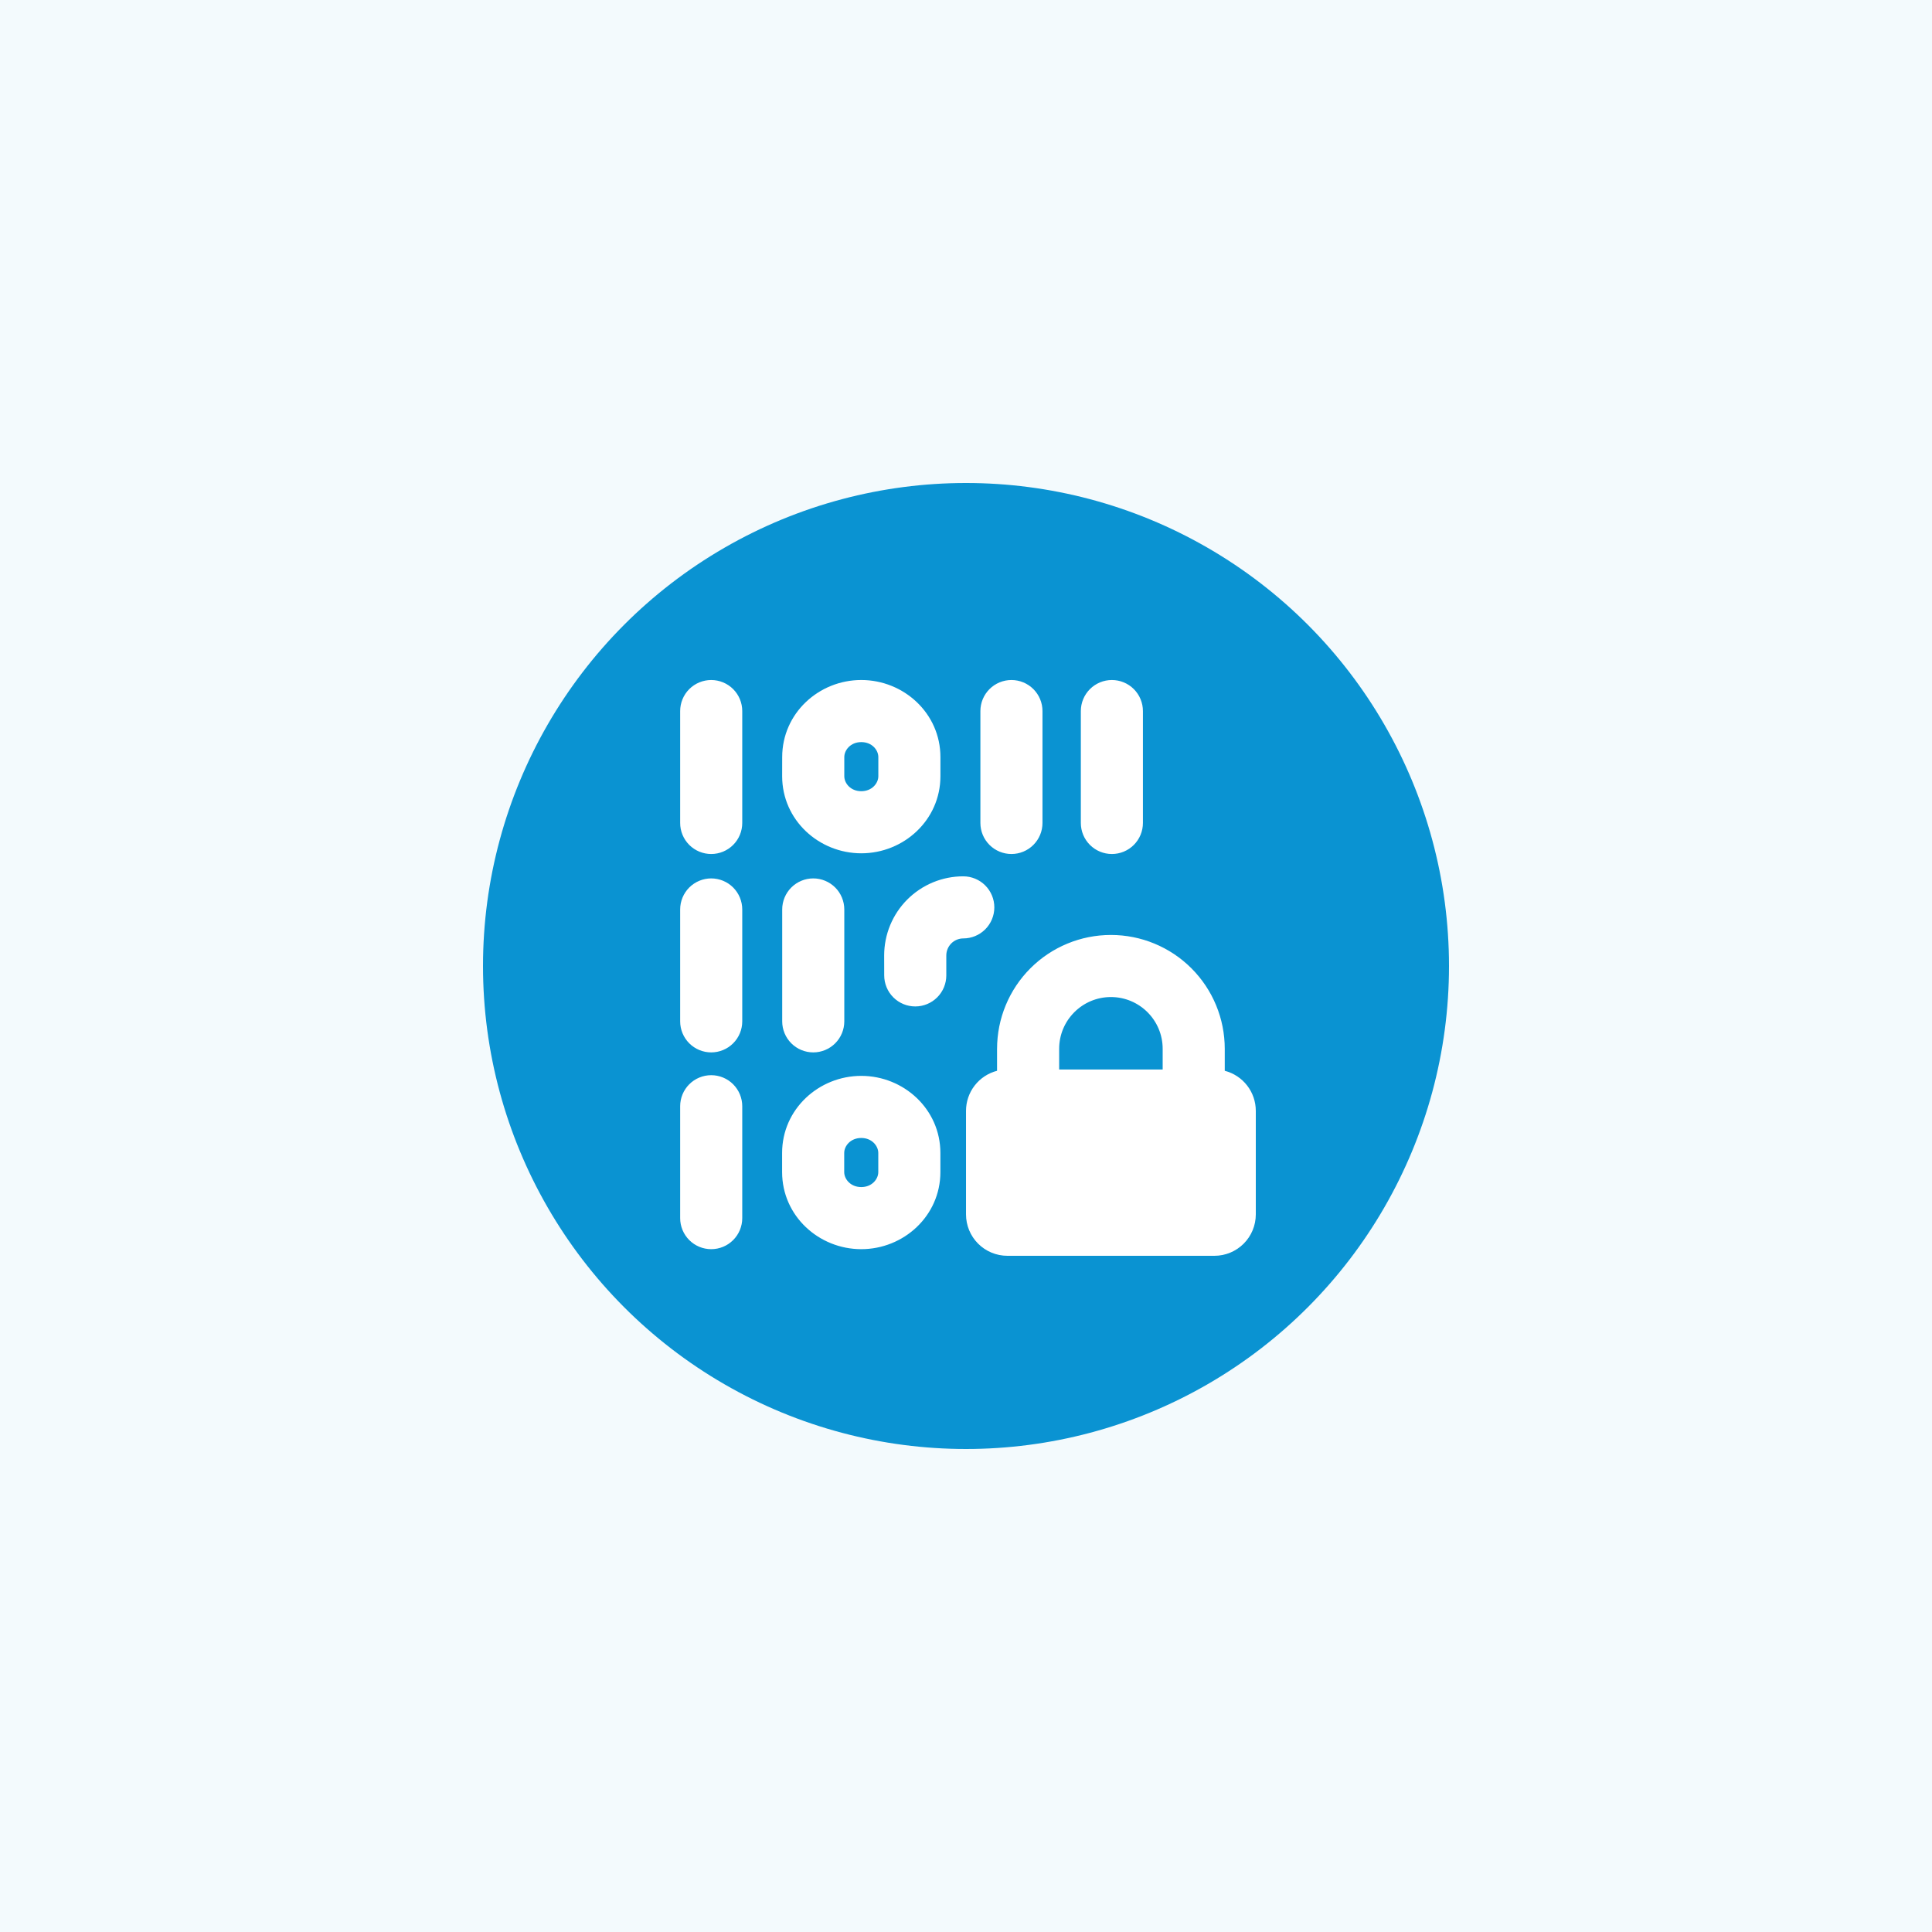 <svg fill="none" height="160" viewBox="0 0 160 160" width="160" xmlns="http://www.w3.org/2000/svg" xmlns:xlink="http://www.w3.org/1999/xlink"><rect x="0" y="0" width="160" height="160" fill="#333333" stroke="none"/><clipPath id="a"><path d="m0 0h160v160h-160z"/></clipPath><clipPath id="b"><path d="m56 56h48v48h-48z"/></clipPath><g clip-path="url(#a)"><path d="m0 0h174v160h-174z" fill="#f3fafd" transform="translate(-7)"/><circle cx="80" cy="80" fill="#0a93d2" r="40"/><g clip-path="url(#b)"><path clip-rule="evenodd" d="m64.778 62.699c0-3.631 3.034-6.384 6.549-6.384s6.555 2.753 6.555 6.384v1.584c0 3.631-3.041 6.384-6.552 6.384-3.514 0-6.555-2.753-6.555-6.384zm6.549-1.241c-.885 0-1.406.658-1.406 1.241v1.584c0 .583.521 1.241 1.406 1.241.888 0 1.413-.662 1.413-1.241v-1.584c0-.583-.524-1.241-1.409-1.241zm-9.857-2.571c0-.338-.067-.672-.196-.984s-.319-.595-.557-.834-.522-.428-.834-.557c-.312-.129-.646-.196-.984-.196s-.672.067-.984.196c-.312.129-.596.319-.834.557s-.428.522-.557.834-.196.646-.196.984v9.267c0 .682.271 1.336.753 1.818.482.482 1.136.753 1.818.753s1.336-.271 1.818-.753c.482-.482.753-1.136.753-1.818zm0 16.43c0-.338-.067-.672-.196-.984s-.319-.595-.557-.834-.522-.428-.834-.557c-.312-.129-.646-.196-.984-.196s-.672.067-.984.196c-.312.129-.596.319-.834.557s-.428.522-.557.834-.196.646-.196.984v9.267c0 .338.067.672.196.984.129.312.319.596.557.834s.522.428.834.557c.312.129.646.196.984.196s.672-.067.984-.196c.312-.129.596-.319.834-.557s.428-.522.557-.834c.129-.312.196-.646.196-.984zm5.88-2.571c.338 0 .672.067.984.196s.595.319.834.557.428.522.557.834.196.646.196.984v9.267c0 .682-.271 1.336-.753 1.818-.482.482-1.136.753-1.818.753s-1.336-.271-1.818-.753c-.482-.482-.753-1.136-.753-1.818v-9.267c0-.682.271-1.336.753-1.818.482-.482 1.136-.753 1.818-.753zm-5.88 18.867c0-.338-.067-.672-.196-.984s-.319-.595-.557-.834-.522-.428-.834-.557c-.312-.129-.646-.196-.984-.196s-.672.067-.984.196c-.312.129-.596.319-.834.557s-.428.522-.557.834-.196.646-.196.984v9.267c0 .682.271 1.336.753 1.818.482.483 1.136.753 1.818.753s1.336-.27 1.818-.753c.482-.482.753-1.136.753-1.818zm22.293-35.297c.682 0 1.336.271 1.818.753.482.482.753 1.136.753 1.818v9.267c0 .682-.271 1.336-.753 1.818-.482.482-1.136.753-1.818.753s-1.336-.271-1.818-.753c-.482-.482-.753-1.136-.753-1.818v-9.267c0-.682.271-1.336.753-1.818.482-.482 1.136-.753 1.818-.753zm10.889 2.571c0-.682-.271-1.336-.753-1.818-.482-.482-1.136-.753-1.818-.753s-1.336.271-1.818.753c-.482.482-.753 1.136-.753 1.818v9.267c0 .682.271 1.336.753 1.818.482.482 1.136.753 1.818.753s1.336-.271 1.818-.753c.482-.482.753-1.136.753-1.818zm-23.325 30.212c-3.514 0-6.556 2.753-6.556 6.384v1.584c0 3.631 3.041 6.384 6.556 6.384 3.511 0 6.552-2.753 6.552-6.384v-1.584c0-3.631-3.041-6.384-6.552-6.384zm-1.413 6.384c0-.583.525-1.241 1.413-1.241.884 0 1.409.662 1.409 1.241v1.584c0 .583-.525 1.241-1.409 1.241-.888 0-1.413-.658-1.413-1.241zm3.309-16.361c0-.86.17-1.712.499-2.507.329-.795.812-1.517 1.42-2.125.609-.608 1.331-1.09 2.126-1.419s1.647-.498 2.507-.497c.682 0 1.336.271 1.818.753.482.482.753 1.136.753 1.818 0 .682-.271 1.336-.753 1.818-.482.482-1.136.753-1.818.753-.373.001-.73.149-.993.413s-.412.62-.413.993v1.656c0 .682-.271 1.336-.753 1.818-.482.482-1.136.753-1.818.753s-1.336-.271-1.818-.753c-.482-.482-.753-1.136-.753-1.818zm18.778 3.449c-2.366 0-4.286 1.92-4.286 4.286v1.714h8.572v-1.714c0-2.366-1.92-4.286-4.286-4.286zm-9.429 4.286v1.821c-.736.19-1.389.62-1.854 1.221-.466.601-.718 1.341-.717 2.101v8.571c0 .91.361 1.782 1.004 2.425.643.643 1.515 1.004 2.424 1.004h17.143c.909 0 1.781-.361 2.424-1.004s1.004-1.515 1.004-2.425v-8.571c.001-.76-.251-1.5-.717-2.101-.465-.602-1.118-1.031-1.854-1.221v-1.821c0-2.501-.993-4.899-2.761-6.667-1.768-1.768-4.166-2.761-6.667-2.761-2.501 0-4.899.993-6.667 2.761s-2.761 4.166-2.761 6.667z" fill="#fff" fill-rule="evenodd"/></g></g></svg>
